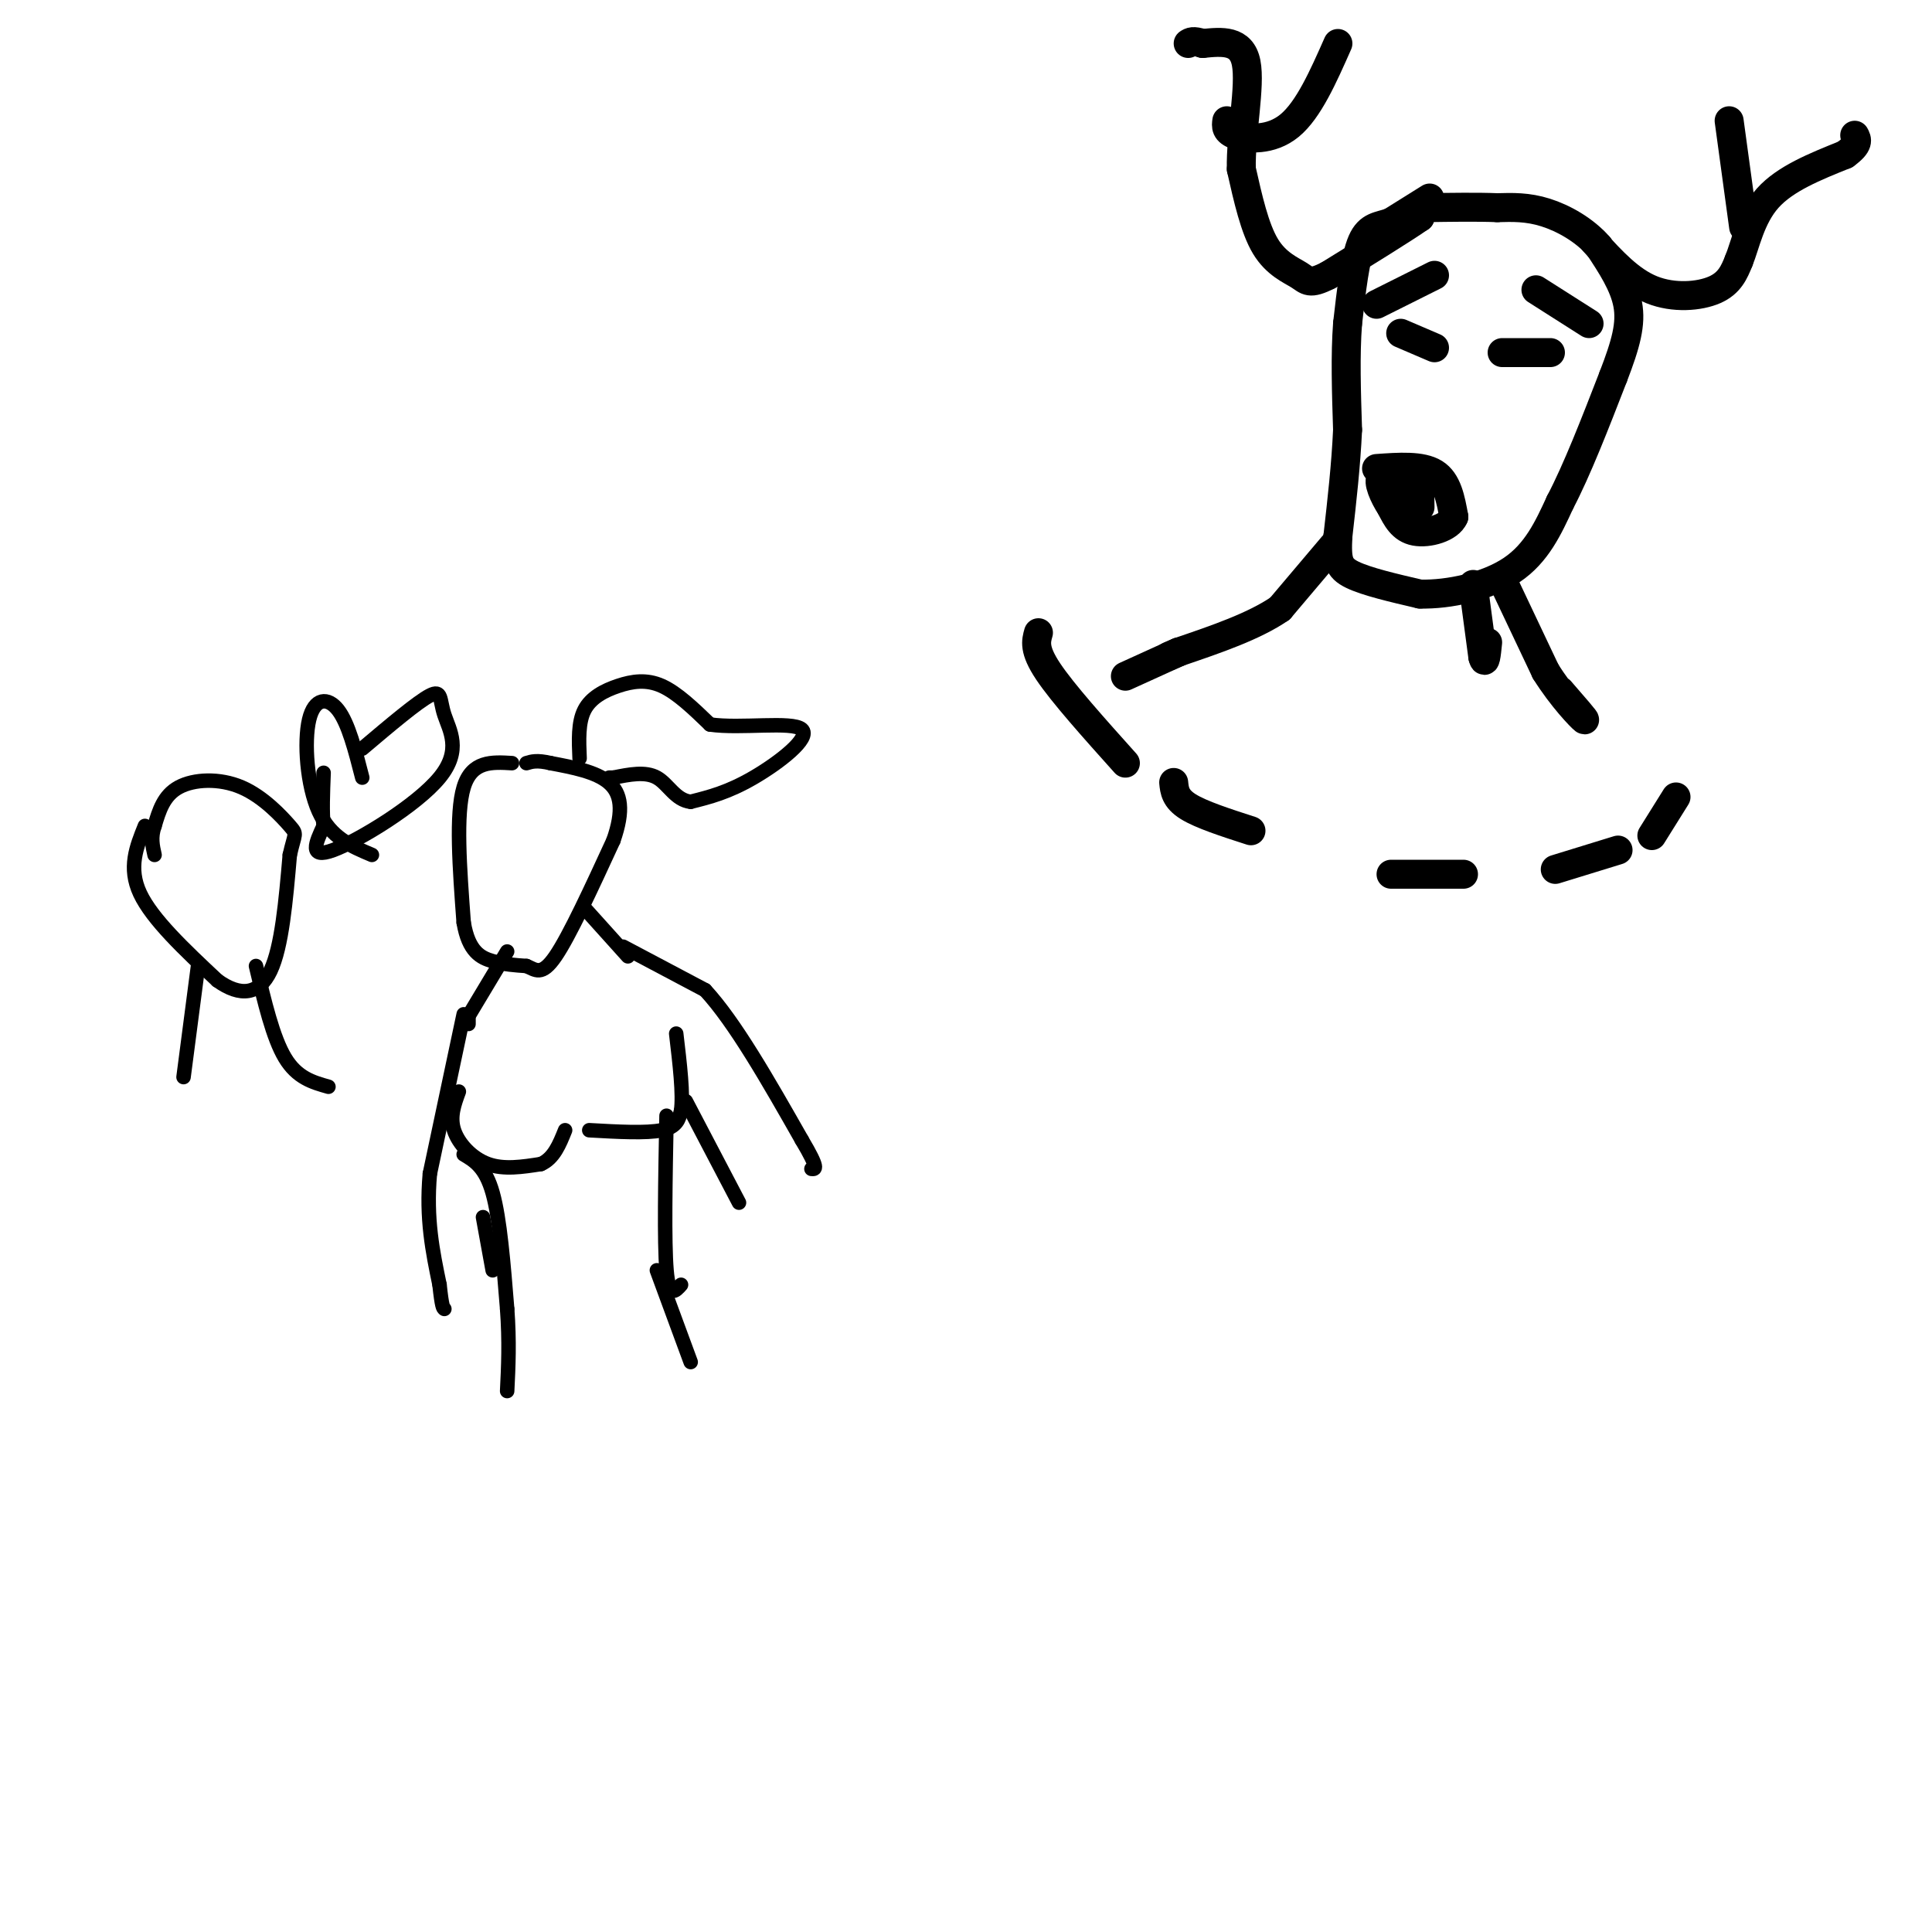 <svg viewBox='0 0 400 400' version='1.1' xmlns='http://www.w3.org/2000/svg' xmlns:xlink='http://www.w3.org/1999/xlink'><g fill='none' stroke='#000000' stroke-width='6' stroke-linecap='round' stroke-linejoin='round'><path d='M296,41c0.000,0.000 -8.000,5.000 -8,5'/><path d='M288,46c-2.444,0.911 -4.556,0.689 -6,4c-1.444,3.311 -2.222,10.156 -3,17'/><path d='M279,67c-0.500,6.500 -0.250,14.250 0,22'/><path d='M279,89c-0.333,7.333 -1.167,14.667 -2,22'/><path d='M277,111c-0.267,5.022 0.067,6.578 3,8c2.933,1.422 8.467,2.711 14,4'/><path d='M294,123c5.956,0.133 13.844,-1.533 19,-5c5.156,-3.467 7.578,-8.733 10,-14'/><path d='M323,104c3.500,-6.667 7.250,-16.333 11,-26'/><path d='M334,78c2.644,-6.844 3.756,-10.956 3,-15c-0.756,-4.044 -3.378,-8.022 -6,-12'/><path d='M331,51c-2.933,-3.378 -7.267,-5.822 -11,-7c-3.733,-1.178 -6.867,-1.089 -10,-1'/><path d='M310,43c-4.167,-0.167 -9.583,-0.083 -15,0'/><path d='M295,43c-2.667,0.333 -1.833,1.167 -1,2'/><path d='M294,45c-3.333,2.333 -11.167,7.167 -19,12'/><path d='M275,57c-3.940,2.024 -4.292,1.083 -6,0c-1.708,-1.083 -4.774,-2.310 -7,-6c-2.226,-3.690 -3.613,-9.845 -5,-16'/><path d='M257,35c-0.156,-7.200 1.956,-17.200 1,-22c-0.956,-4.800 -4.978,-4.400 -9,-4'/><path d='M249,9c-2.000,-0.667 -2.500,-0.333 -3,0'/><path d='M254,25c-0.156,1.111 -0.311,2.222 2,3c2.311,0.778 7.089,1.222 11,-2c3.911,-3.222 6.956,-10.111 10,-17'/><path d='M330,50c3.733,4.089 7.467,8.178 12,10c4.533,1.822 9.867,1.378 13,0c3.133,-1.378 4.067,-3.689 5,-6'/><path d='M360,54c1.400,-3.422 2.400,-8.978 6,-13c3.600,-4.022 9.800,-6.511 16,-9'/><path d='M382,32c3.000,-2.167 2.500,-3.083 2,-4'/><path d='M361,47c0.000,0.000 -3.000,-22.000 -3,-22'/><path d='M318,60c0.000,0.000 11.000,7.000 11,7'/><path d='M285,63c0.000,0.000 12.000,-6.000 12,-6'/><path d='M290,69c0.000,0.000 7.000,3.000 7,3'/><path d='M311,73c0.000,0.000 10.000,0.000 10,0'/><path d='M285,97c4.667,-0.333 9.333,-0.667 12,1c2.667,1.667 3.333,5.333 4,9'/><path d='M301,107c-0.933,2.289 -5.267,3.511 -8,3c-2.733,-0.511 -3.867,-2.756 -5,-5'/><path d='M288,105c-1.533,-2.289 -2.867,-5.511 -2,-6c0.867,-0.489 3.933,1.756 7,4'/><path d='M293,103c1.311,-0.267 1.089,-2.933 1,-3c-0.089,-0.067 -0.044,2.467 0,5'/><path d='M305,121c0.000,0.000 2.000,15.000 2,15'/><path d='M307,136c0.500,2.000 0.750,-0.500 1,-3'/><path d='M311,120c0.000,0.000 9.000,19.000 9,19'/><path d='M320,139c3.400,5.444 7.400,9.556 8,10c0.600,0.444 -2.200,-2.778 -5,-6'/><path d='M276,113c0.000,0.000 -11.000,13.000 -11,13'/><path d='M265,126c-5.333,3.667 -13.167,6.333 -21,9'/><path d='M244,135c-3.500,1.500 -1.750,0.750 0,0'/><path d='M244,135c0.000,0.000 -11.000,5.000 -11,5'/><path d='M243,162c0.167,1.667 0.333,3.333 3,5c2.667,1.667 7.833,3.333 13,5'/><path d='M288,181c0.000,0.000 15.000,0.000 15,0'/><path d='M322,180c0.000,0.000 13.000,-4.000 13,-4'/><path d='M342,173c0.000,0.000 5.000,-8.000 5,-8'/><path d='M215,131c-0.500,1.750 -1.000,3.500 2,8c3.000,4.500 9.500,11.750 16,19'/></g>
<g fill='none' stroke='#000000' stroke-width='3' stroke-linecap='round' stroke-linejoin='round'><path d='M106,158c-4.167,-0.250 -8.333,-0.500 -10,5c-1.667,5.500 -0.833,16.750 0,28'/><path d='M96,191c1.022,6.089 3.578,7.311 6,8c2.422,0.689 4.711,0.844 7,1'/><path d='M109,200c1.889,0.778 3.111,2.222 6,-2c2.889,-4.222 7.444,-14.111 12,-24'/><path d='M127,174c2.178,-6.222 1.622,-9.778 -1,-12c-2.622,-2.222 -7.311,-3.111 -12,-4'/><path d='M114,158c-2.833,-0.667 -3.917,-0.333 -5,0'/><path d='M120,157c-0.161,-3.708 -0.321,-7.417 1,-10c1.321,-2.583 4.125,-4.042 7,-5c2.875,-0.958 5.821,-1.417 9,0c3.179,1.417 6.589,4.708 10,8'/><path d='M147,150c6.286,0.929 17.000,-0.750 19,1c2.000,1.750 -4.714,6.929 -10,10c-5.286,3.071 -9.143,4.036 -13,5'/><path d='M143,166c-3.178,-0.333 -4.622,-3.667 -7,-5c-2.378,-1.333 -5.689,-0.667 -9,0'/><path d='M127,161c-1.500,0.000 -0.750,0.000 0,0'/><path d='M121,188c0.000,0.000 9.000,10.000 9,10'/><path d='M105,197c0.000,0.000 -9.000,15.000 -9,15'/><path d='M97,211c0.000,0.000 0.000,1.000 0,1'/><path d='M95,226c-0.956,2.600 -1.911,5.200 -1,8c0.911,2.800 3.689,5.800 7,7c3.311,1.200 7.156,0.600 11,0'/><path d='M112,241c2.667,-1.167 3.833,-4.083 5,-7'/><path d='M122,234c5.917,0.333 11.833,0.667 15,0c3.167,-0.667 3.583,-2.333 4,-4'/><path d='M141,230c0.500,-3.333 -0.250,-9.667 -1,-16'/><path d='M129,196c0.000,0.000 17.000,9.000 17,9'/><path d='M146,205c6.167,6.667 13.083,18.833 20,31'/><path d='M166,236c3.667,6.167 2.833,6.083 2,6'/><path d='M142,228c0.000,0.000 11.000,21.000 11,21'/><path d='M138,231c-0.250,13.083 -0.500,26.167 0,32c0.500,5.833 1.750,4.417 3,3'/><path d='M96,239c2.250,1.333 4.500,2.667 6,8c1.500,5.333 2.250,14.667 3,24'/><path d='M105,271c0.500,6.833 0.250,11.917 0,17'/><path d='M136,263c0.000,0.000 7.000,19.000 7,19'/><path d='M96,210c0.000,0.000 -7.000,33.000 -7,33'/><path d='M89,243c-0.833,9.333 0.583,16.167 2,23'/><path d='M91,266c0.500,4.667 0.750,4.833 1,5'/><path d='M100,252c0.000,0.000 2.000,11.000 2,11'/><path d='M30,171c-1.750,4.333 -3.500,8.667 -1,14c2.500,5.333 9.250,11.667 16,18'/><path d='M45,203c4.756,3.422 8.644,2.978 11,-2c2.356,-4.978 3.178,-14.489 4,-24'/><path d='M60,177c1.033,-4.612 1.617,-4.144 0,-6c-1.617,-1.856 -5.435,-6.038 -10,-8c-4.565,-1.962 -9.876,-1.703 -13,0c-3.124,1.703 -4.062,4.852 -5,8'/><path d='M32,171c-0.833,2.333 -0.417,4.167 0,6'/><path d='M41,200c0.000,0.000 -3.000,23.000 -3,23'/><path d='M53,200c1.750,7.417 3.500,14.833 6,19c2.500,4.167 5.750,5.083 9,6'/><path d='M75,161c-1.440,-5.631 -2.881,-11.262 -5,-14c-2.119,-2.738 -4.917,-2.583 -6,2c-1.083,4.583 -0.452,13.595 2,19c2.452,5.405 6.726,7.202 11,9'/><path d='M75,155c5.719,-4.836 11.439,-9.671 14,-11c2.561,-1.329 1.965,0.850 3,4c1.035,3.150 3.702,7.271 -1,13c-4.702,5.729 -16.772,13.065 -22,15c-5.228,1.935 -3.614,-1.533 -2,-5'/><path d='M67,171c-0.333,-2.667 -0.167,-6.833 0,-11'/></g>
</svg>